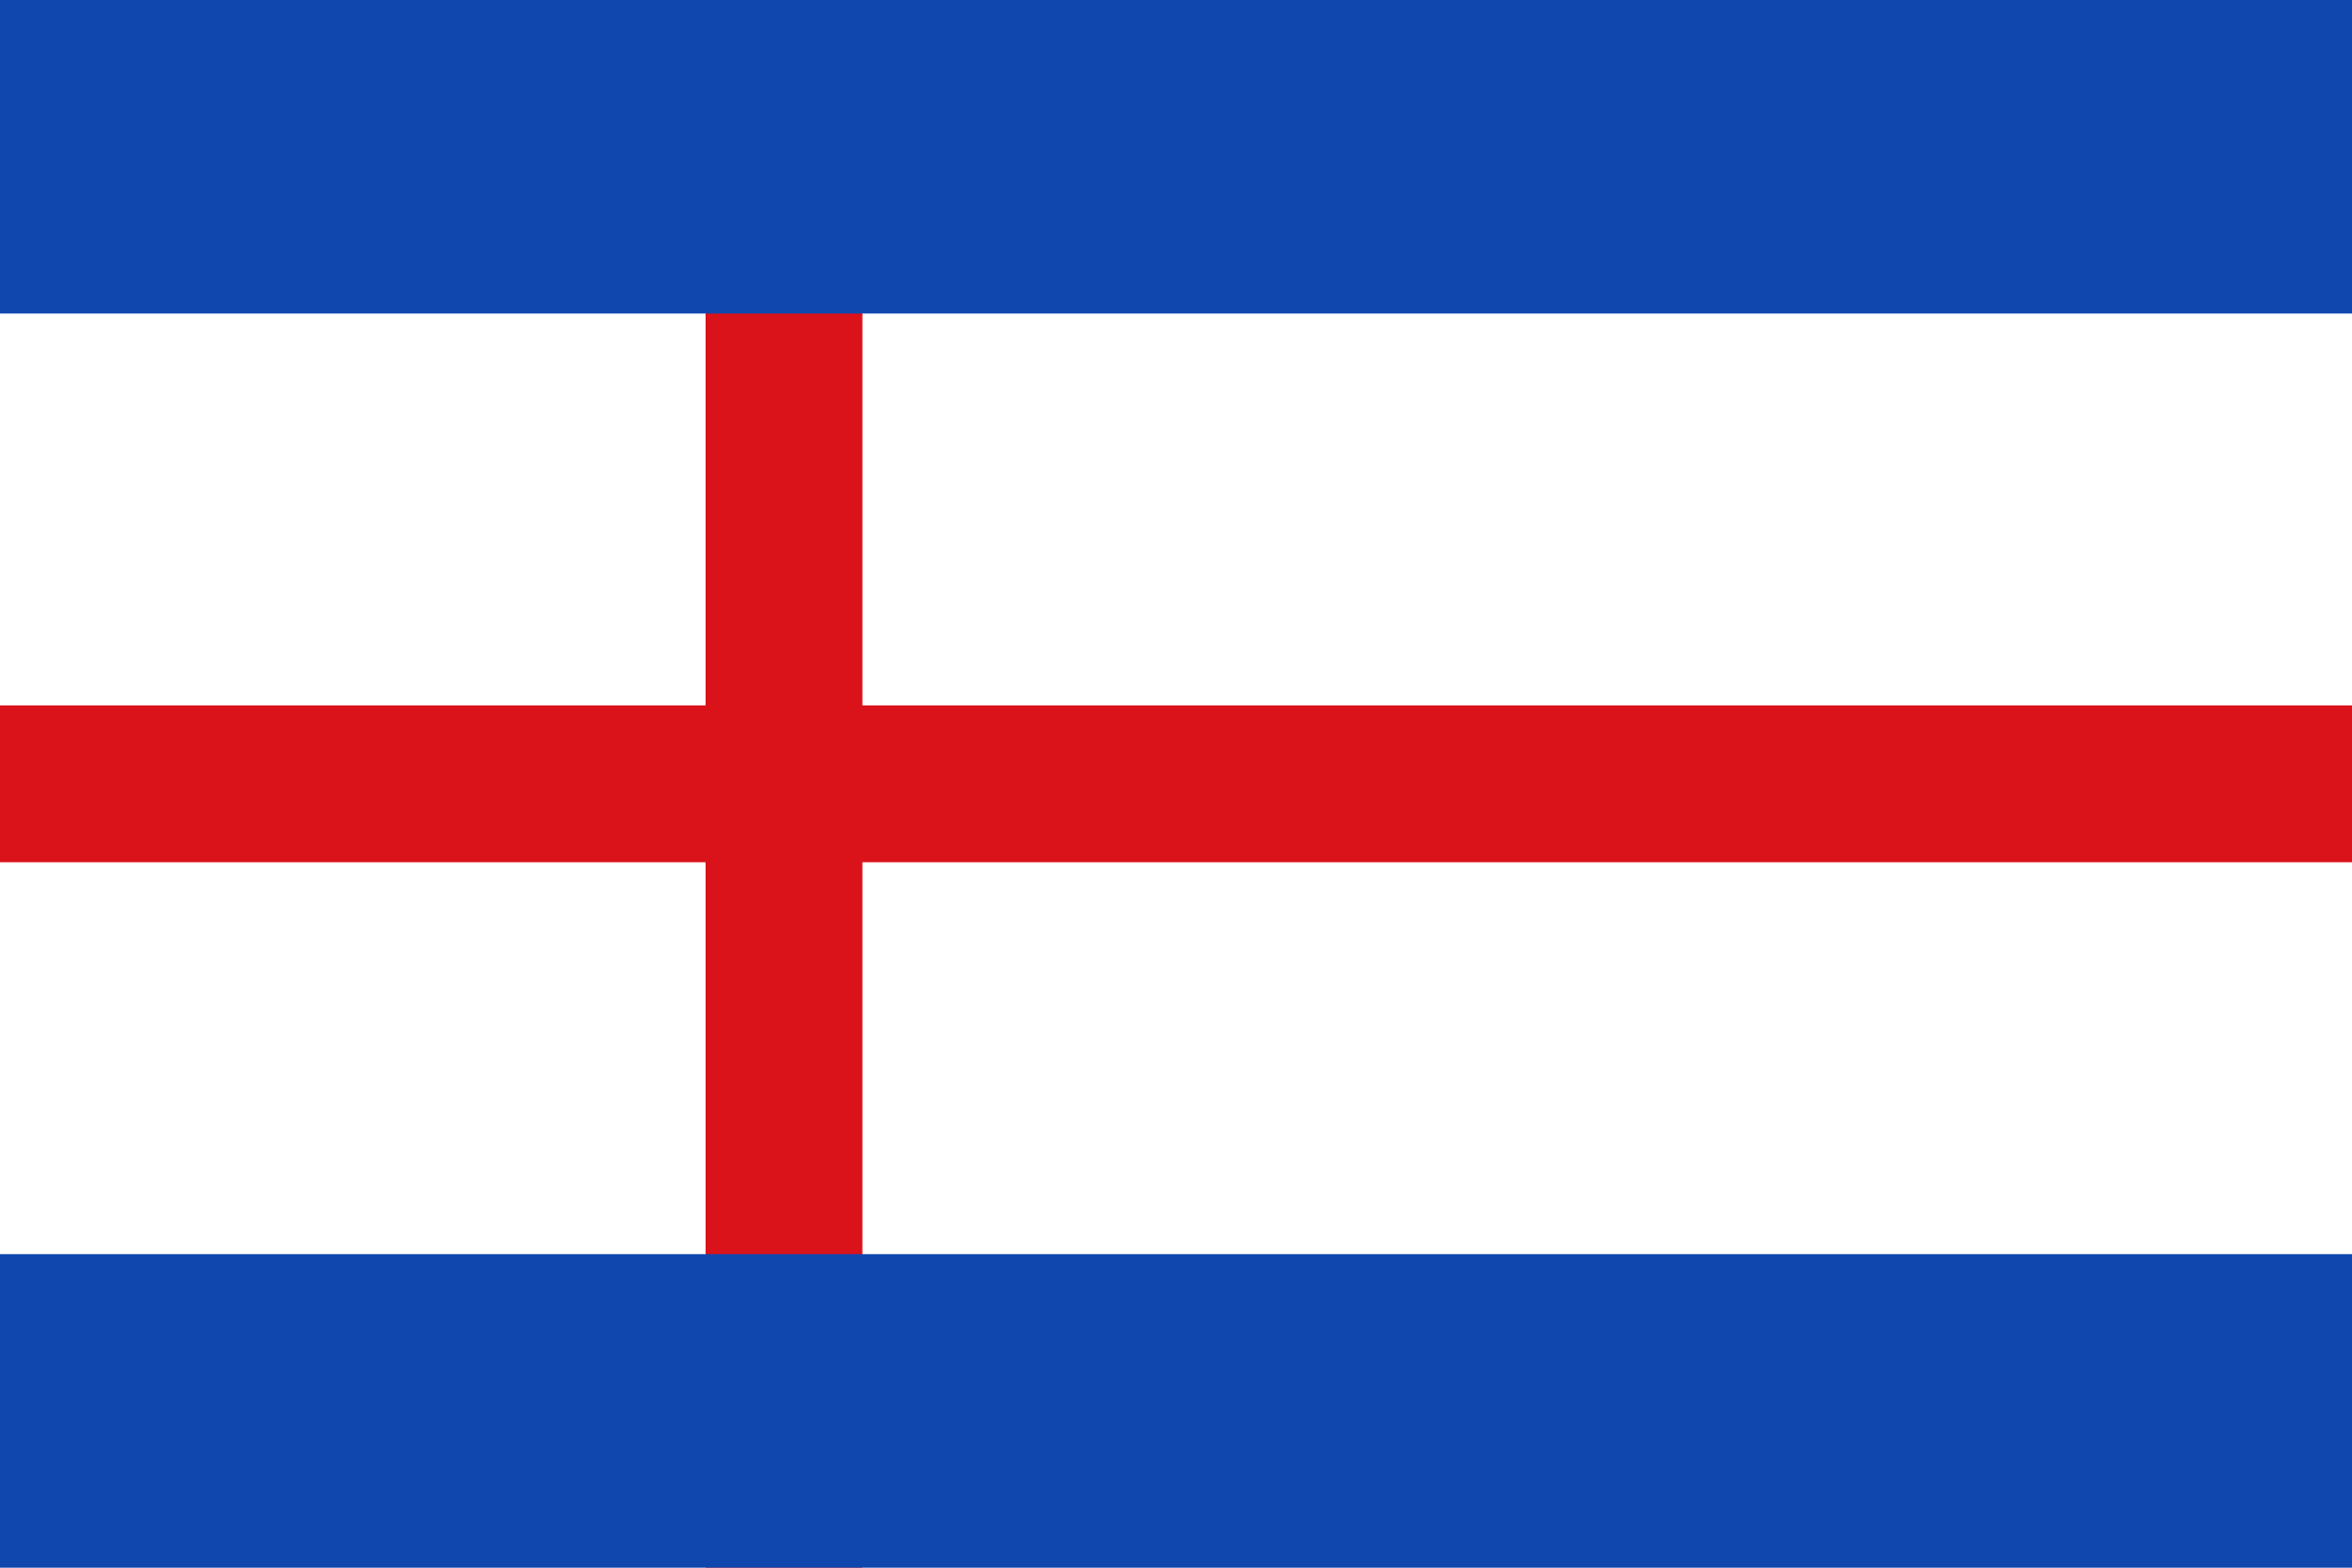 <?xml version="1.0" encoding="UTF-8" standalone="no"?>
<!-- Created with Inkscape (http://www.inkscape.org/) -->

<svg
   xmlns:dc="http://purl.org/dc/elements/1.1/"
   xmlns:cc="http://creativecommons.org/ns#"
   xmlns:rdf="http://www.w3.org/1999/02/22-rdf-syntax-ns#"
   xmlns:svg="http://www.w3.org/2000/svg"
   xmlns="http://www.w3.org/2000/svg"
   xmlns:sodipodi="http://sodipodi.sourceforge.net/DTD/sodipodi-0.dtd"
   xmlns:inkscape="http://www.inkscape.org/namespaces/inkscape"
   width="3000"
   height="2000"
   id="svg2"
   version="1.1"
   inkscape:version="0.48.0 r9654"
   sodipodi:docname="Bandera de Moyuela.svg">
  <defs
     id="defs4" />
  <sodipodi:namedview
     id="base"
     pagecolor="#ffffff"
     bordercolor="#666666"
     borderopacity="1.0"
     inkscape:pageopacity="0.0"
     inkscape:pageshadow="2"
     inkscape:zoom="0.21433333"
     inkscape:cx="1500"
     inkscape:cy="1119.7014"
     inkscape:document-units="px"
     inkscape:current-layer="layer3"
     showgrid="false"
     showguides="true"
     inkscape:guide-bbox="true"
     inkscape:snap-bbox="true"
     inkscape:snap-bbox-midpoints="true"
     inkscape:snap-nodes="false"
     inkscape:window-width="1024"
     inkscape:window-height="712"
     inkscape:window-x="-4"
     inkscape:window-y="-4"
     inkscape:window-maximized="1">
    <sodipodi:guide
       orientation="1,0"
       position="1000,1000"
       id="guide2995" />
  </sodipodi:namedview>
  <g
     inkscape:label="Paño"
     inkscape:groupmode="layer"
     id="layer1"
     transform="translate(0,947.638)"
     sodipodi:insensitive="true">
    <rect
       style="fill:#ffffff;fill-opacity:1;stroke:none"
       id="rect2985"
       width="3000"
       height="2000"
       x="0"
       y="-947.638" />
  </g>
  <g
     inkscape:groupmode="layer"
     id="layer3"
     inkscape:label="Cruz de San Jorge"
     sodipodi:insensitive="true">
    <rect
       style="fill:#da121a;fill-opacity:1;stroke:none"
       id="rect2993"
       width="3000"
       height="200"
       x="0"
       y="900" />
    <rect
       y="900"
       x="-2000"
       height="200"
       width="2000"
       id="rect2997"
       style="fill:#da121a;fill-opacity:1;stroke:none"
       transform="matrix(0,-1,1,0,0,0)" />
  </g>
  <g
     inkscape:groupmode="layer"
     id="layer2"
     inkscape:label="Franjas"
     sodipodi:insensitive="true">
    <rect
       style="fill:#0f47af;fill-opacity:1;stroke:none"
       id="rect2988"
       width="3000"
       height="400"
       x="0"
       y="0" />
    <rect
       y="1600"
       x="0"
       height="400"
       width="3000"
       id="rect2990"
       style="fill:#0f47af;fill-opacity:1;stroke:none" />
  </g>
</svg>
